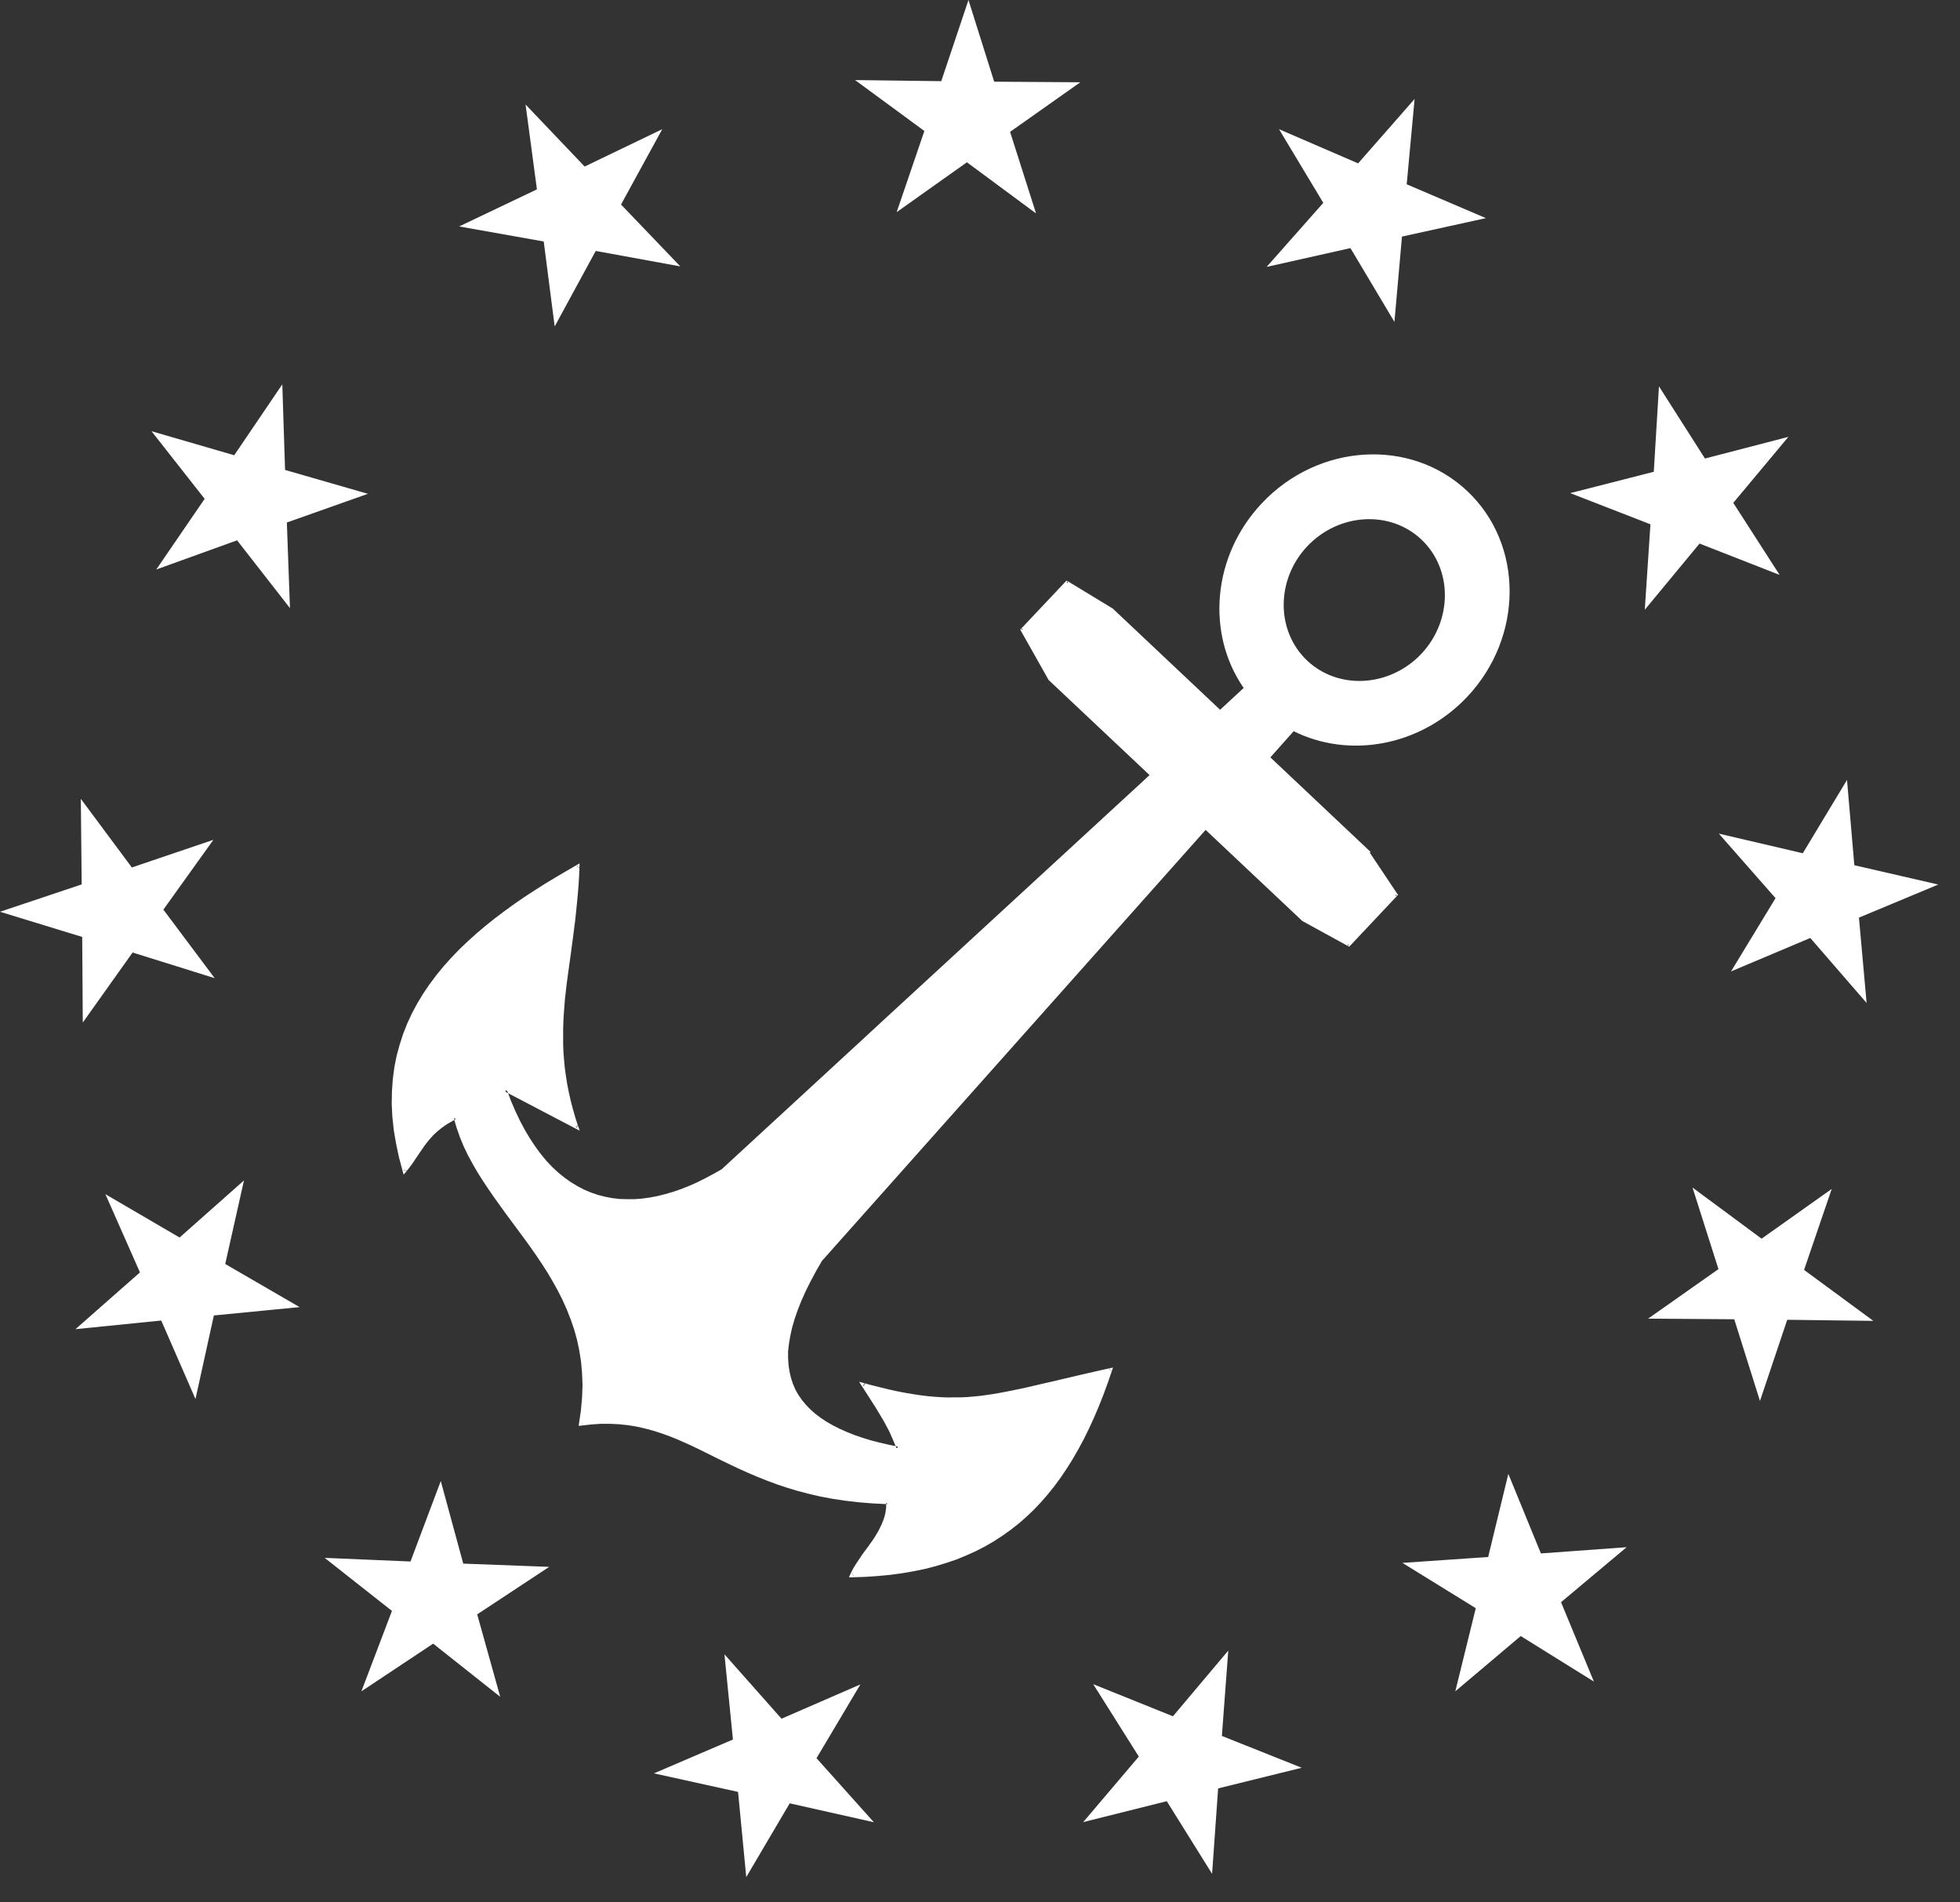 <svg xmlns="http://www.w3.org/2000/svg" width="34" height="33" fill="none" viewBox="0 0 34 33">
  <rect x="0" y="0" width="34" height="33" fill="#333333" stroke="none"/>
  <path fill="#fff" d="m23.774 14.779-.02.017.022-.017v-.004h-.004l-1.735-1.637.404-.454c.96.478 2.194.267 3.01-.596.98-1.04.983-2.645.001-3.57-.981-.925-2.582-.83-3.563.212-.863.915-.967 2.263-.315 3.204l-.211.195-.198.183-1.854-1.748-.017.022h-.002v-.002l.019-.02-.002-.004-.79-.48.003.036-.019-.011.015-.023-.018-.01-.015.016-.774.82.033.004-.013.015-.02-.019-.013.015.01.017.482.855.023-.016v.003l-.023.013v.004l.006.002 1.745 1.644-.104.097-4.556 4.195-.304.281-2.456 2.263h.002-.003.002l-.141.08-.143.076-.14.07-.141.063-.141.056-.14.048-.136.04-.137.034-.135.026-.134.018-.131.01h-.13l-.128-.004-.126-.015-.124-.024-.122-.031-.12-.041-.119-.05-.115-.06-.113-.068-.11-.078-.108-.087-.106-.098-.102-.107-.098-.119-.094-.128-.093-.139-.089-.15-.085-.159-.081-.17-.078-.182-.048-.13-.022-.01-.013-.006-.012-.028.006-.005.026.013.015.037.016.009 1.167.611.06.03-.023-.063-.052-.158-.044-.153-.039-.15-.033-.147-.028-.144-.022-.141-.019-.139-.013-.137-.01-.135-.005-.133v-.263l.004-.13.007-.13.01-.13.01-.129.03-.26.017-.13.037-.267.019-.136.018-.137.019-.14.018-.143.019-.146.016-.149.015-.151.015-.156.013-.16.01-.162.007-.169v-.048l-.041.024-.187.108-.185.109-.184.111-.181.115-.178.116-.174.12-.17.123-.167.126-.163.13-.157.133-.152.137-.147.14-.139.145-.133.148-.126.154-.118.158-.11.162-.101.167-.093.173-.082.177-.072.182-.06.187-.053.192-.039.199-.027.205-.015.211-.004.217.011.224.024.23.04.235.051.242.067.25.014.049.032-.037.048-.06.067-.088.06-.09.042-.062.102-.149.044-.059.048-.06.052-.058.028-.03.03-.028.03-.027.034-.028.035-.028.037-.028.04-.028.04-.026.045-.025.046-.026.02-.012-.007-.026.005-.003.024.01v.005l-.024.013.04.135.057.163.066.16.074.155.082.151.087.15.093.147.096.144.1.145.102.142.103.143.317.428.104.144.102.146.1.149.096.15.09.153.088.158.081.16.074.166.067.17.06.174.05.18.04.187.03.193.018.2.008.207-.008.215-.02.224-.034.233-.005.037.037-.005.178-.02.168-.012h.163l.158.008.151.016.147.024.143.032.138.037.137.043.136.048.133.053.133.058.134.06.133.064.135.067.137.068.14.069.142.068.146.069.152.068.157.067.163.065.169.063.176.059.185.056.193.051.201.047.213.04.223.034.233.027.246.02.234.012v-.024l.024.024h-.024v.061l-.006.043-.005.04-.01.041-.01.04-.014.042-.015.038-.016.04-.037.077-.02.04-.045.077-.024.039-.024.037-.078.11-.083.112-.028.039-.104.155-.048.078-.022.041-.02.04-.02.042-.016.038h.043l.23-.007.222-.015.215-.02.209-.028.202-.035.196-.04.189-.049.183-.056.178-.06.17-.07.165-.075.16-.082.153-.089.148-.096.143-.102.139-.109.133-.117.128-.122.124-.13.119-.137.114-.142.11-.15.105-.156.102-.163.098-.17.095-.176.09-.183.087-.19.084-.196.08-.203.077-.21.074-.216.015-.045-.046.01-.189.042-.352.08-.163.039-.307.072-.145.033-.137.032-.133.031-.128.028-.124.026-.12.024-.117.022-.115.02-.113.017-.111.015-.111.011-.111.01-.111.005h-.111l-.113.002-.115-.004-.117-.007-.12-.011-.123-.015-.127-.019-.132-.022-.137-.026-.143-.031-.148-.036-.155-.038-.163-.045-.067-.018.037.059.028.042.052.082.026.039.024.039.024.037.067.105.022.034.04.066.02.032.093.157.084.158.015.031.044.1.045.106.01.03.032.005.007.017-.009.01-.016-.003-.01-.022-.003-.008-.119-.024-.16-.037-.153-.04-.146-.045-.14-.048-.13-.052-.125-.056-.116-.059-.11-.063-.101-.067-.093-.07-.085-.076-.078-.08-.068-.083-.062-.089-.052-.092-.042-.098-.034-.104-.025-.108-.017-.113-.008-.118v-.124l.015-.13.023-.135.031-.142.043-.149.053-.153.063-.16.074-.166.086-.173.096-.18.106-.183.003-.002 6.65-7.47 1.677 1.58.016-.023h.002v.002l-.018.02h.002l.003.004.79.433-.006-.033.018.01-.013.023.019.01.015-.015.818-.869-.035-.003.015-.015.02.018.015-.015-.013-.018-.478-.715.013-.011Zm-1.098-5.302c.546-.578 1.435-.632 1.98-.119.544.513.544 1.404 0 1.984-.547.577-1.435.631-1.98.118-.544-.513-.544-1.405 0-1.983ZM10.034 19.53l-.015.013-.007-.026.024.011-.002.002Zm-.022.019-.015.013-.01-.026s.018.007.025.013Zm.024-4.514.015.01-.015.009v-.018Zm-.026-.016.015.009s-.01.005-.015.01v-.02Zm-3.006 5.282.013-.015.004.018-.017-.003Zm.03.007.011-.015.006.019-.017-.004Zm3.048 4.367-.005-.005h.007v.005h-.002Zm.019.02h.007v.008l-.007-.008Zm4.685 2.62-.007-.014h.015l-.008.013Zm.017.025-.007-.011h.013l-.006.013v-.002Zm4.465-3.574.011.013-.016.003.005-.016Zm-.02-.024.011.01-.017.004.006-.014Zm-4.282.294.013-.017.017.024-.028-.007h-.002Zm.017-.022.013-.017.014.024-.027-.007Zm.574-20.336 1.216-.863 1.199.887-.45-1.415 1.218-.86-1.494-.01L16.8 0l-.472 1.408-1.495-.019 1.202.883-.48 1.406ZM1.426 16.253l.01 1.485.864-1.215 1.424.445-.89-1.189.868-1.211-1.415.48-.885-1.191.015 1.485L0 15.816l1.426.437ZM30.8 15.58l-.772 1.271 1.375-.58.977 1.127-.133-1.48 1.376-.574-1.456-.335-.127-1.48-.767 1.272-1.456-.34.984 1.12ZM2.711 9.879l1.402-.506.917 1.176-.054-1.485 1.406-.498-1.437-.414-.048-1.485-.834 1.23-1.435-.417.922 1.173-.839 1.226ZM9.432 4.19l.19 1.473.712-1.31 1.467.268-1.028-1.073.715-1.307-1.346.648-1.025-1.076.197 1.472-1.349.643 1.467.261Zm20.05 5.239 1.389.544-.804-1.25.956-1.145-1.447.376-.798-1.252-.09 1.482-1.449.37 1.391.541-.098 1.482.95-1.148Zm-6.056-5.125.763 1.28.131-1.48 1.456-.32-1.374-.587.137-1.48-.98 1.117-1.372-.593.768 1.278-.983 1.111 1.454-.326ZM14.923 29.22l-1.366.594-.99-1.117.147 1.478-1.37.587 1.459.322.142 1.478.754-1.28 1.46.328-.995-1.111.76-1.278ZM4.232 20.477l-1.117.99-1.287-.752.6 1.357-1.119.985 1.488-.15.594 1.362.319-1.45 1.487-.145-1.29-.748.325-1.448Zm3.804 6.647-.39-1.433-.525 1.396-1.489-.063 1.167.92-.53 1.395 1.245-.827 1.163.922-.399-1.43 1.249-.824-1.491-.056Zm23.739-6.5-1.217.863-1.198-.887.45 1.415-1.22.859 1.494.011.446 1.417.473-1.408 1.494.019-1.202-.884.48-1.405Zm-5.045 6.323-.565-1.38-.35 1.442-1.487.102 1.272.786-.355 1.442 1.135-.959 1.269.79-.57-1.377 1.138-.954-1.487.108Zm-5.423 1.685-.96 1.14-1.383-.557.791 1.256-.965 1.137 1.45-.363.786 1.26.105-1.482 1.45-.358-1.385-.552.111-1.481Z"/>
</svg>
